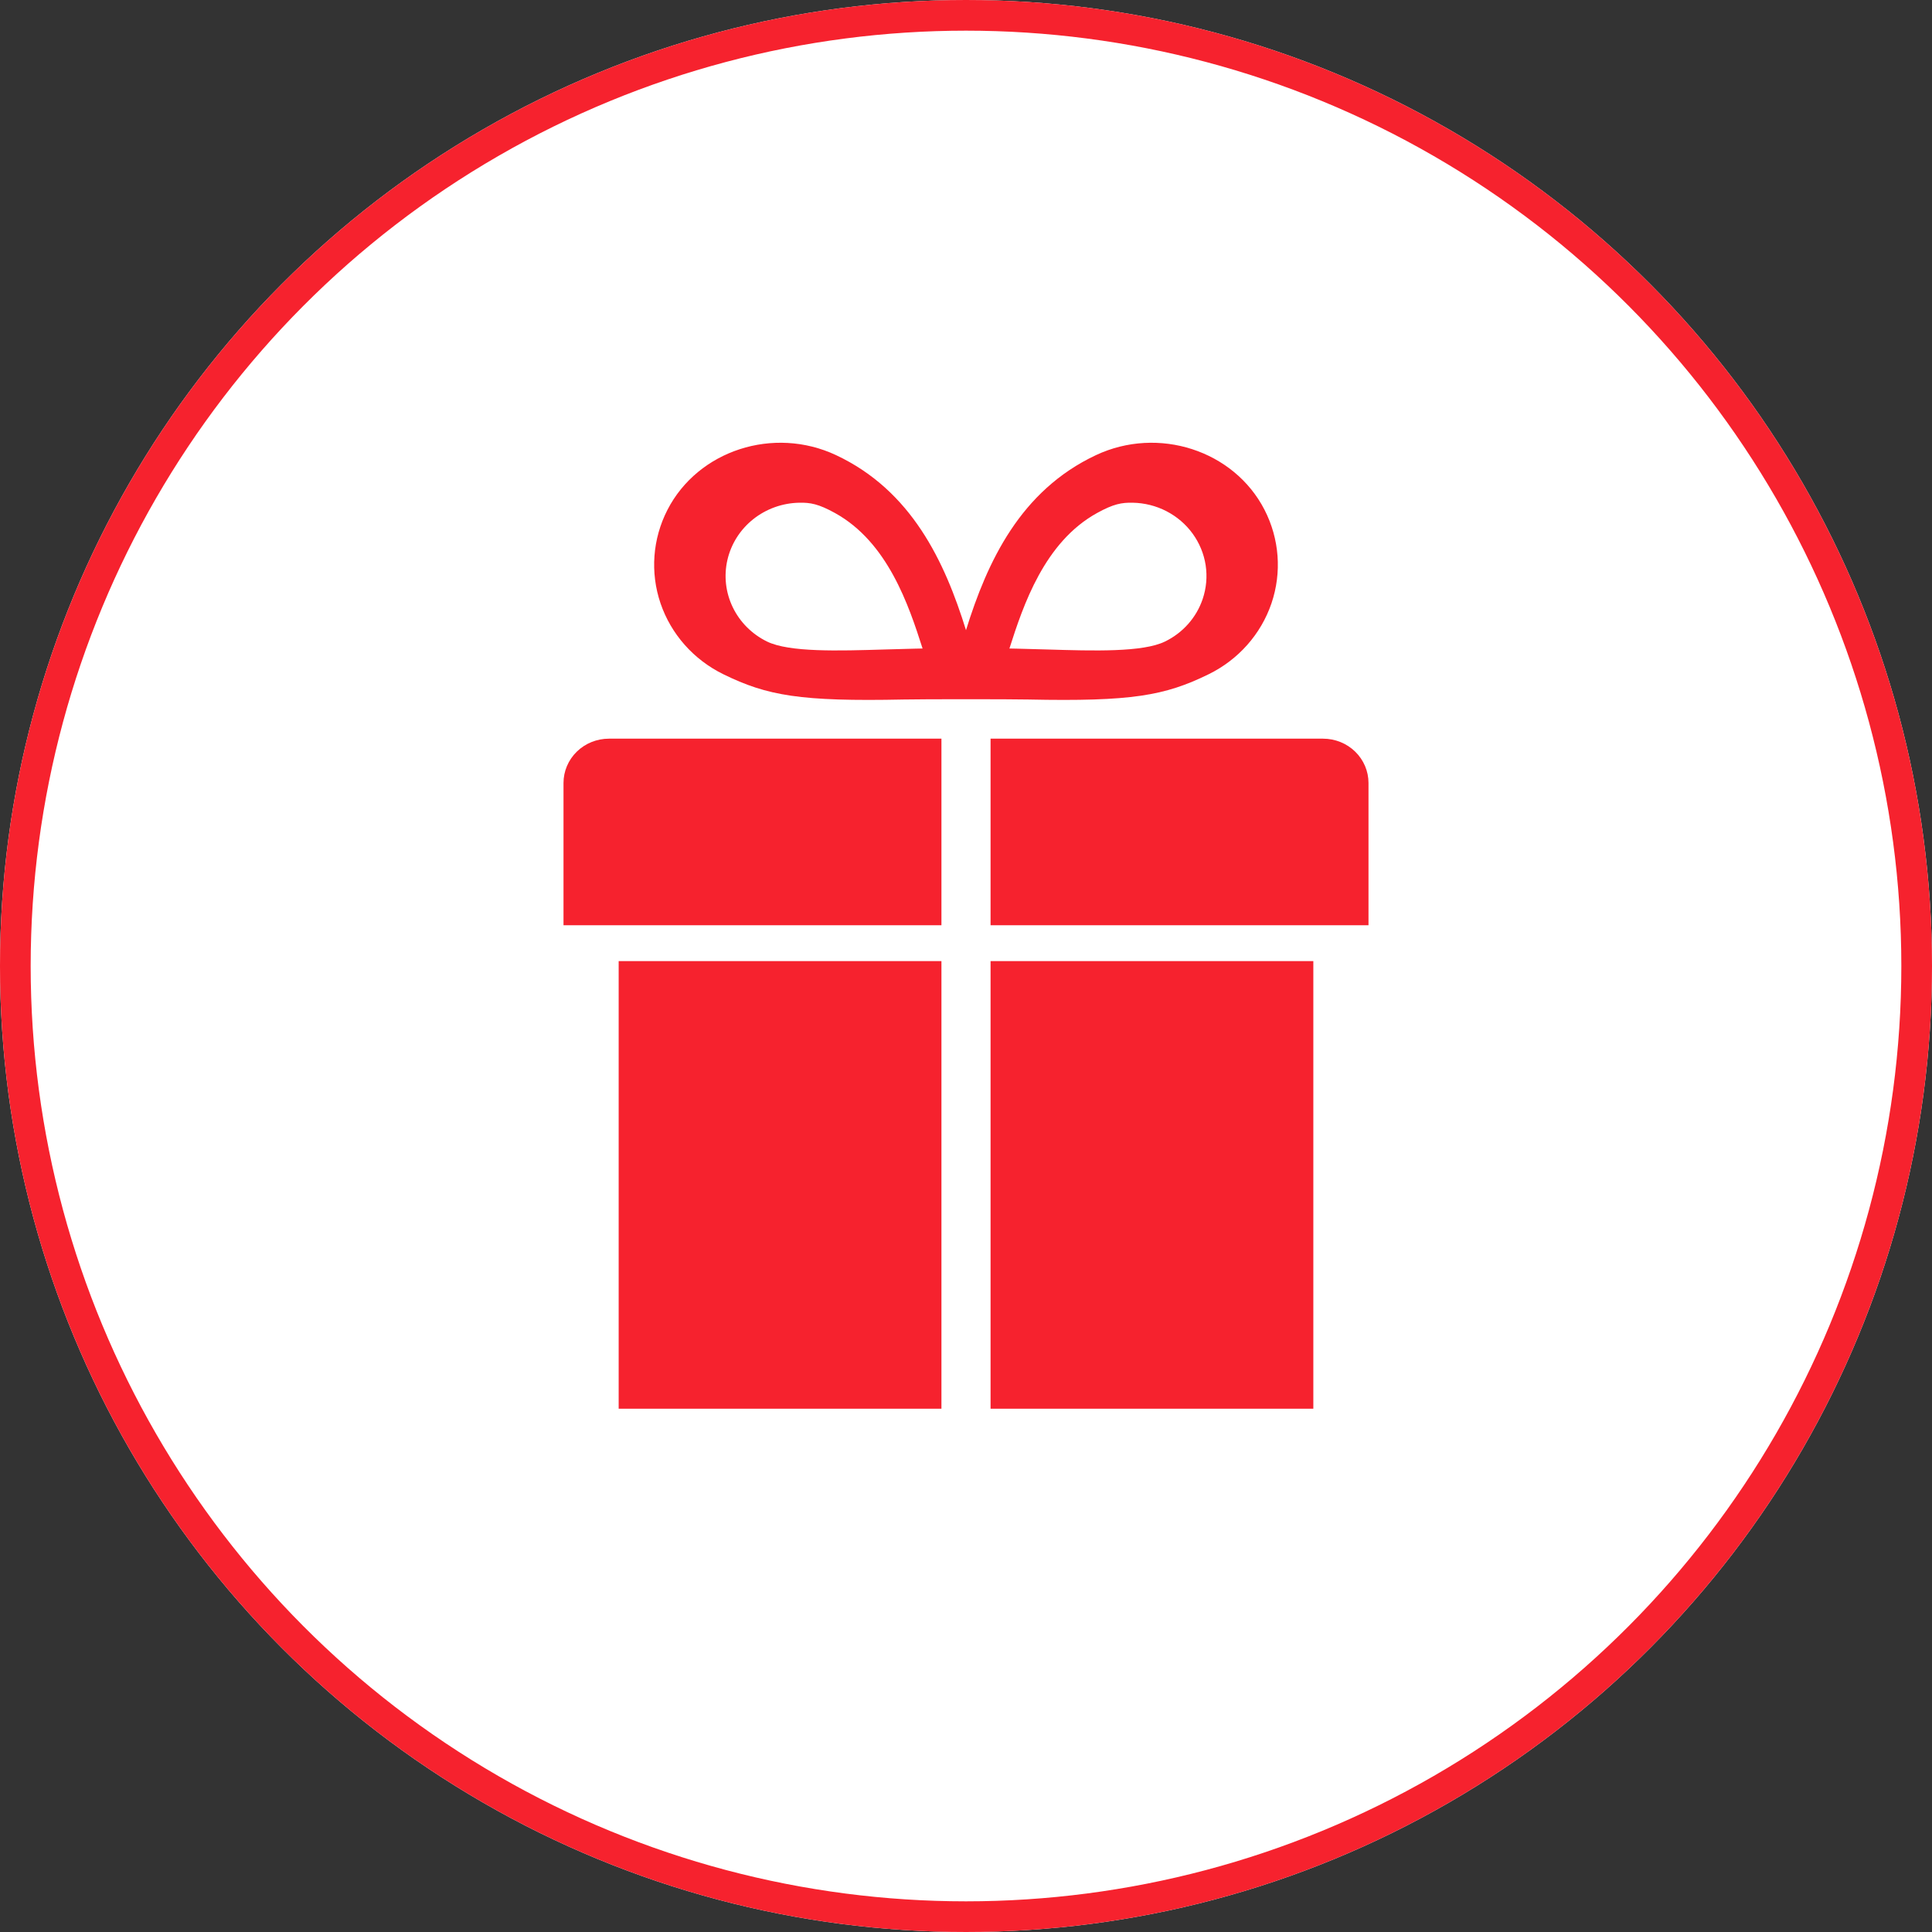 <svg width="63" height="63" viewBox="0 0 63 63" fill="none" xmlns="http://www.w3.org/2000/svg">
<rect x="0" y="0" width="63" height="63" fill="#333333" stroke="none"/>
<circle cx="31.5" cy="31.5" r="31" fill="white"/>
<circle cx="31.5" cy="31.5" r="31" stroke="white"/>
<circle cx="31.5" cy="31.5" r="31" stroke="#F6222E"/>
<g clip-path="url(#clip0_223_6790)">
<path d="M44.625 25.532V30.171H32.301V24.087H43.143C43.536 24.087 43.913 24.239 44.191 24.51C44.469 24.781 44.625 25.149 44.625 25.532Z" fill="#F6222E"/>
<path d="M42.826 31.341H32.301V45.937H42.826V31.341Z" fill="#F6222E"/>
<path d="M18.375 25.532V30.171H30.699V24.087H19.857C19.464 24.087 19.087 24.239 18.809 24.51C18.531 24.781 18.375 25.149 18.375 25.532V25.532Z" fill="#F6222E"/>
<path d="M30.699 31.341H20.174V45.937H30.699V31.341Z" fill="#F6222E"/>
<path d="M41.234 16.623C40.237 14.685 37.772 13.886 35.738 14.841C33.275 15.998 32.196 18.308 31.5 20.549C30.804 18.308 29.725 15.998 27.262 14.841C25.228 13.886 22.763 14.685 21.766 16.623C21.279 17.57 21.197 18.668 21.539 19.674C21.882 20.68 22.619 21.513 23.591 21.988C25.018 22.687 26.103 22.88 29.473 22.81C30.071 22.797 32.929 22.797 33.528 22.81C36.898 22.88 37.982 22.687 39.409 21.988C40.381 21.513 41.118 20.68 41.461 19.674C41.803 18.668 41.721 17.57 41.234 16.623ZM29.838 21.152C29.516 21.159 29.192 21.168 28.874 21.178C27.33 21.225 25.735 21.273 25.01 20.919C24.521 20.679 24.128 20.286 23.895 19.803C23.661 19.32 23.6 18.775 23.721 18.254C23.842 17.733 24.138 17.267 24.562 16.93C24.987 16.592 25.515 16.403 26.062 16.393C26.425 16.385 26.692 16.433 27.228 16.729C28.948 17.679 29.634 19.739 30.084 21.147C30.003 21.148 29.921 21.15 29.838 21.152ZM39.217 19.535C39.116 19.833 38.956 20.109 38.745 20.347C38.535 20.584 38.278 20.779 37.99 20.919C37.266 21.273 35.67 21.225 34.127 21.178C33.809 21.168 33.484 21.159 33.162 21.152C33.08 21.15 32.998 21.148 32.916 21.147C33.366 19.739 34.053 17.679 35.773 16.729C36.309 16.433 36.576 16.385 36.938 16.393C37.322 16.4 37.699 16.495 38.038 16.67C38.377 16.846 38.67 17.096 38.891 17.402C39.113 17.708 39.258 18.06 39.315 18.431C39.371 18.801 39.338 19.179 39.217 19.535Z" fill="#F6222E"/>
</g>
<defs>
<clipPath id="clip0_223_6790">
<rect width="26.25" height="31.5" fill="white" transform="translate(18.375 14.438)"/>
</clipPath>
</defs>
</svg>
